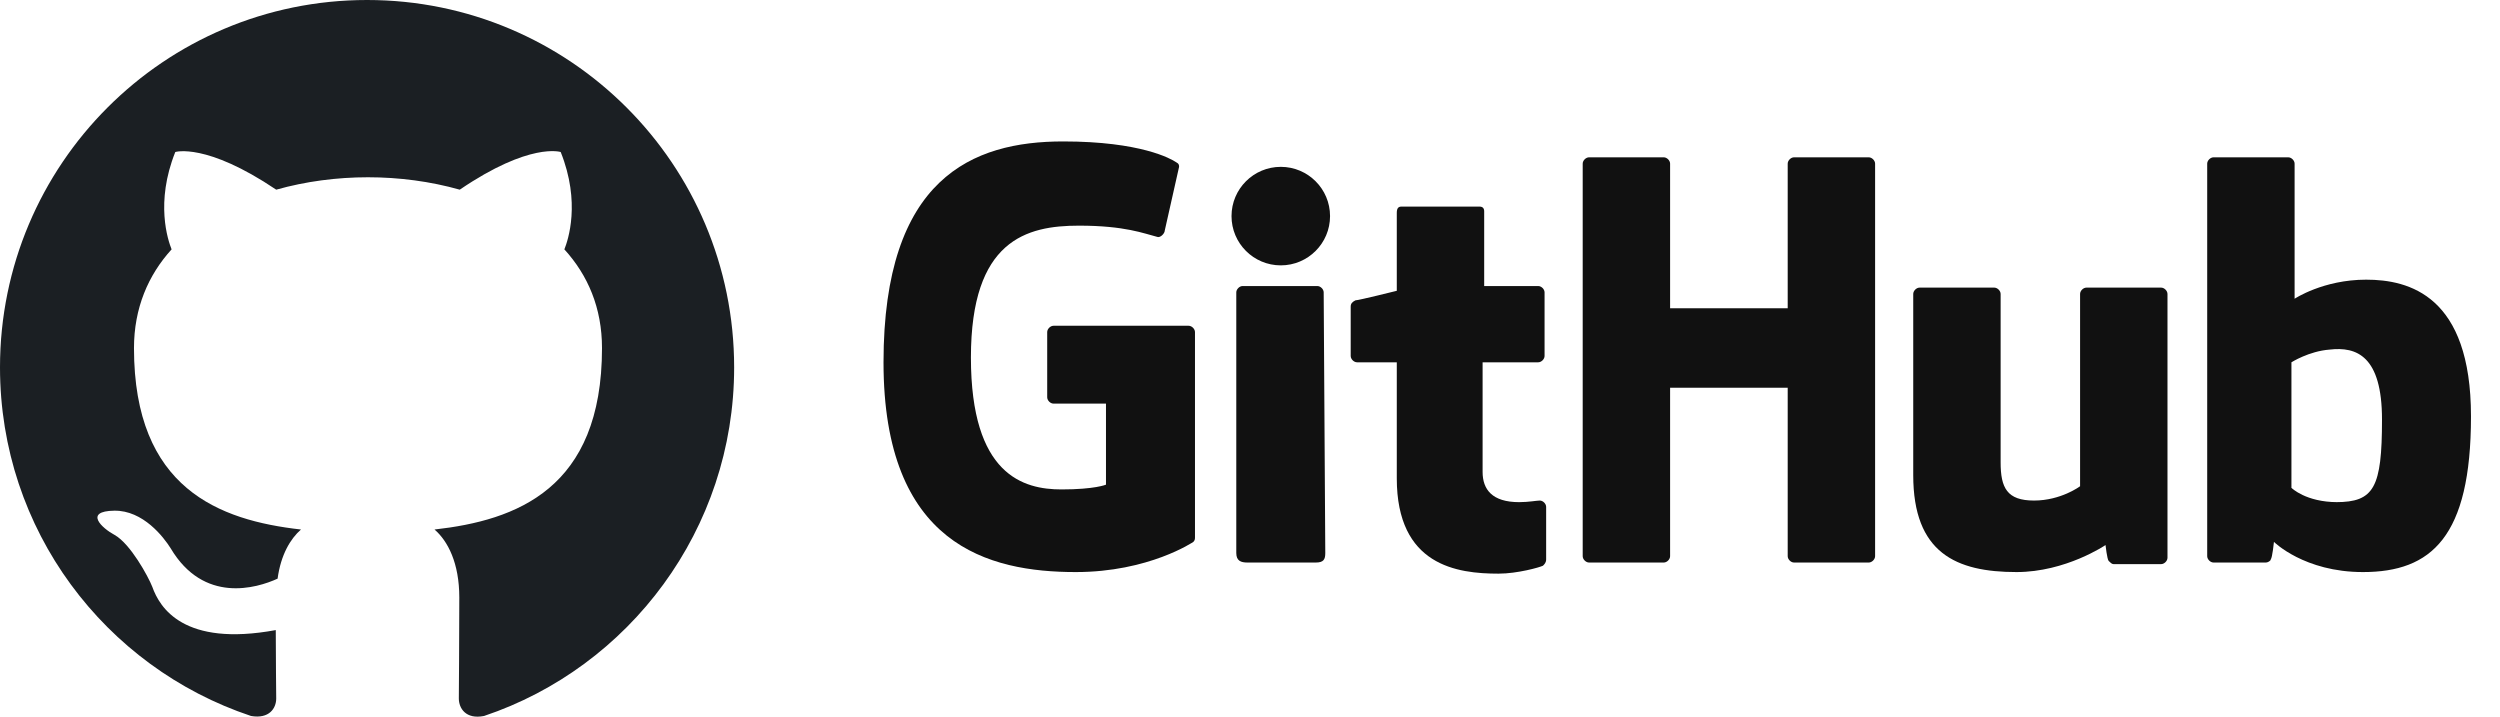<svg width="150" height="43" viewBox="0 0 150 43" fill="none" xmlns="http://www.w3.org/2000/svg">
<path fill-rule="evenodd" clip-rule="evenodd" d="M22.024 0C9.856 0 0 9.865 0 22.044C0 31.798 6.304 40.037 15.059 42.958C16.16 43.151 16.573 42.489 16.573 41.911C16.573 41.387 16.546 39.651 16.546 37.805C11.012 38.825 9.581 36.455 9.14 35.215C8.892 34.581 7.819 32.625 6.883 32.101C6.112 31.688 5.011 30.669 6.855 30.641C8.59 30.613 9.828 32.239 10.241 32.9C12.223 36.234 15.389 35.298 16.656 34.719C16.849 33.286 17.427 32.322 18.06 31.771C13.16 31.22 8.039 29.318 8.039 20.887C8.039 18.489 8.892 16.505 10.296 14.962C10.076 14.411 9.305 12.152 10.517 9.121C10.517 9.121 12.361 8.542 16.573 11.38C18.335 10.884 20.207 10.636 22.079 10.636C23.951 10.636 25.824 10.884 27.586 11.38C31.798 8.514 33.642 9.121 33.642 9.121C34.854 12.152 34.083 14.411 33.862 14.962C35.267 16.505 36.12 18.462 36.12 20.887C36.12 29.346 30.972 31.22 26.071 31.771C26.87 32.459 27.558 33.782 27.558 35.849C27.558 38.797 27.53 41.167 27.53 41.911C27.53 42.489 27.943 43.178 29.045 42.958C37.744 40.037 44.049 31.771 44.049 22.044C44.049 9.865 34.193 0 22.024 0Z" fill="#1B1F23"/>
<path d="M63.213 19.546C63.022 19.546 62.832 19.736 62.832 19.927V23.836C62.832 24.027 63.022 24.217 63.213 24.217H66.359V29.08C66.359 29.08 65.692 29.366 63.69 29.366C61.401 29.366 58.255 28.508 58.255 21.452C58.255 14.397 61.592 13.539 64.739 13.539C67.504 13.539 68.648 14.015 69.41 14.206C69.601 14.302 69.887 14.015 69.887 13.825L70.745 10.011C70.745 9.916 70.745 9.82 70.555 9.725C70.268 9.534 68.457 8.486 63.785 8.486C58.35 8.486 53.011 10.678 53.011 21.738C53.011 32.703 59.304 34.324 64.548 34.324C68.934 34.324 71.603 32.512 71.603 32.512C71.699 32.417 71.699 32.322 71.699 32.226V19.927C71.699 19.736 71.508 19.546 71.317 19.546" fill="#111111"/>
<path d="M112.506 9.82C112.506 9.63 112.315 9.439 112.124 9.439H107.643C107.452 9.439 107.262 9.63 107.262 9.82V18.497H100.206V9.82C100.206 9.63 100.016 9.439 99.825 9.439H95.344C95.153 9.439 94.962 9.63 94.962 9.82V33.37C94.962 33.561 95.153 33.752 95.344 33.752H99.825C100.016 33.752 100.206 33.561 100.206 33.37V23.264H107.262V33.37C107.262 33.561 107.452 33.752 107.643 33.752H112.124C112.315 33.752 112.506 33.561 112.506 33.37V9.82Z" fill="#111111"/>
<path d="M76.847 15.922C78.479 15.922 79.803 14.599 79.803 12.967C79.803 11.334 78.479 10.011 76.847 10.011C75.215 10.011 73.891 11.334 73.891 12.967C73.891 14.599 75.215 15.922 76.847 15.922Z" fill="#111111"/>
<path d="M79.421 17.543C79.421 17.353 79.231 17.162 79.04 17.162H74.559C74.368 17.162 74.177 17.353 74.177 17.543V33.18C74.177 33.656 74.463 33.752 74.845 33.752H78.945C79.421 33.752 79.517 33.561 79.517 33.18" fill="#111111"/>
<path d="M125.186 17.257C124.996 17.257 124.805 17.448 124.805 17.639V29.175C124.805 29.175 123.661 30.033 122.04 30.033C120.419 30.033 120.038 29.27 120.038 27.745V17.639C120.038 17.448 119.847 17.257 119.656 17.257H115.175C114.985 17.257 114.794 17.448 114.794 17.639V28.508C114.794 33.18 117.368 34.324 120.991 34.324C123.947 34.324 126.331 32.703 126.331 32.703C126.331 32.703 126.426 33.561 126.521 33.656C126.617 33.752 126.712 33.847 126.807 33.847H129.668C129.858 33.847 130.049 33.656 130.049 33.466V17.639C130.049 17.448 129.858 17.257 129.668 17.257" fill="#111111"/>
<path d="M140.251 30.129C138.344 30.129 137.486 29.27 137.486 29.27V21.738C137.486 21.738 138.534 21.071 139.774 20.976C141.395 20.785 142.92 21.357 142.92 25.171C142.92 29.27 142.443 30.129 140.155 30.129H140.251ZM137.676 17.829V9.82C137.676 9.63 137.486 9.439 137.295 9.439H132.814C132.623 9.439 132.432 9.63 132.432 9.82V33.37C132.432 33.561 132.623 33.752 132.814 33.752H135.96C136.055 33.752 136.246 33.656 136.246 33.561C136.341 33.466 136.437 32.512 136.437 32.512C136.437 32.512 138.248 34.324 141.776 34.324C145.876 34.324 148.259 32.226 148.259 24.98C148.259 17.734 144.541 16.78 141.967 16.78C139.392 16.78 137.676 17.925 137.676 17.925V17.829Z" fill="#111111"/>
<path d="M89.051 17.162V12.681C89.051 12.49 88.956 12.395 88.765 12.395H84.093C83.903 12.395 83.807 12.49 83.807 12.776V17.448C83.807 17.448 81.519 18.02 81.328 18.02C81.138 18.115 81.042 18.211 81.042 18.401V21.357C81.042 21.548 81.233 21.738 81.424 21.738H83.807V28.698C83.807 33.942 87.43 34.419 89.909 34.419C91.053 34.419 92.388 34.038 92.579 33.942C92.674 33.847 92.769 33.752 92.769 33.561V30.415C92.769 30.224 92.579 30.033 92.388 30.033C92.197 30.033 91.721 30.129 91.149 30.129C89.528 30.129 88.956 29.366 88.956 28.317C88.956 27.268 88.956 21.738 88.956 21.738H92.293C92.484 21.738 92.674 21.548 92.674 21.357V17.543C92.674 17.353 92.484 17.162 92.293 17.162" fill="#111111"/>
</svg>
